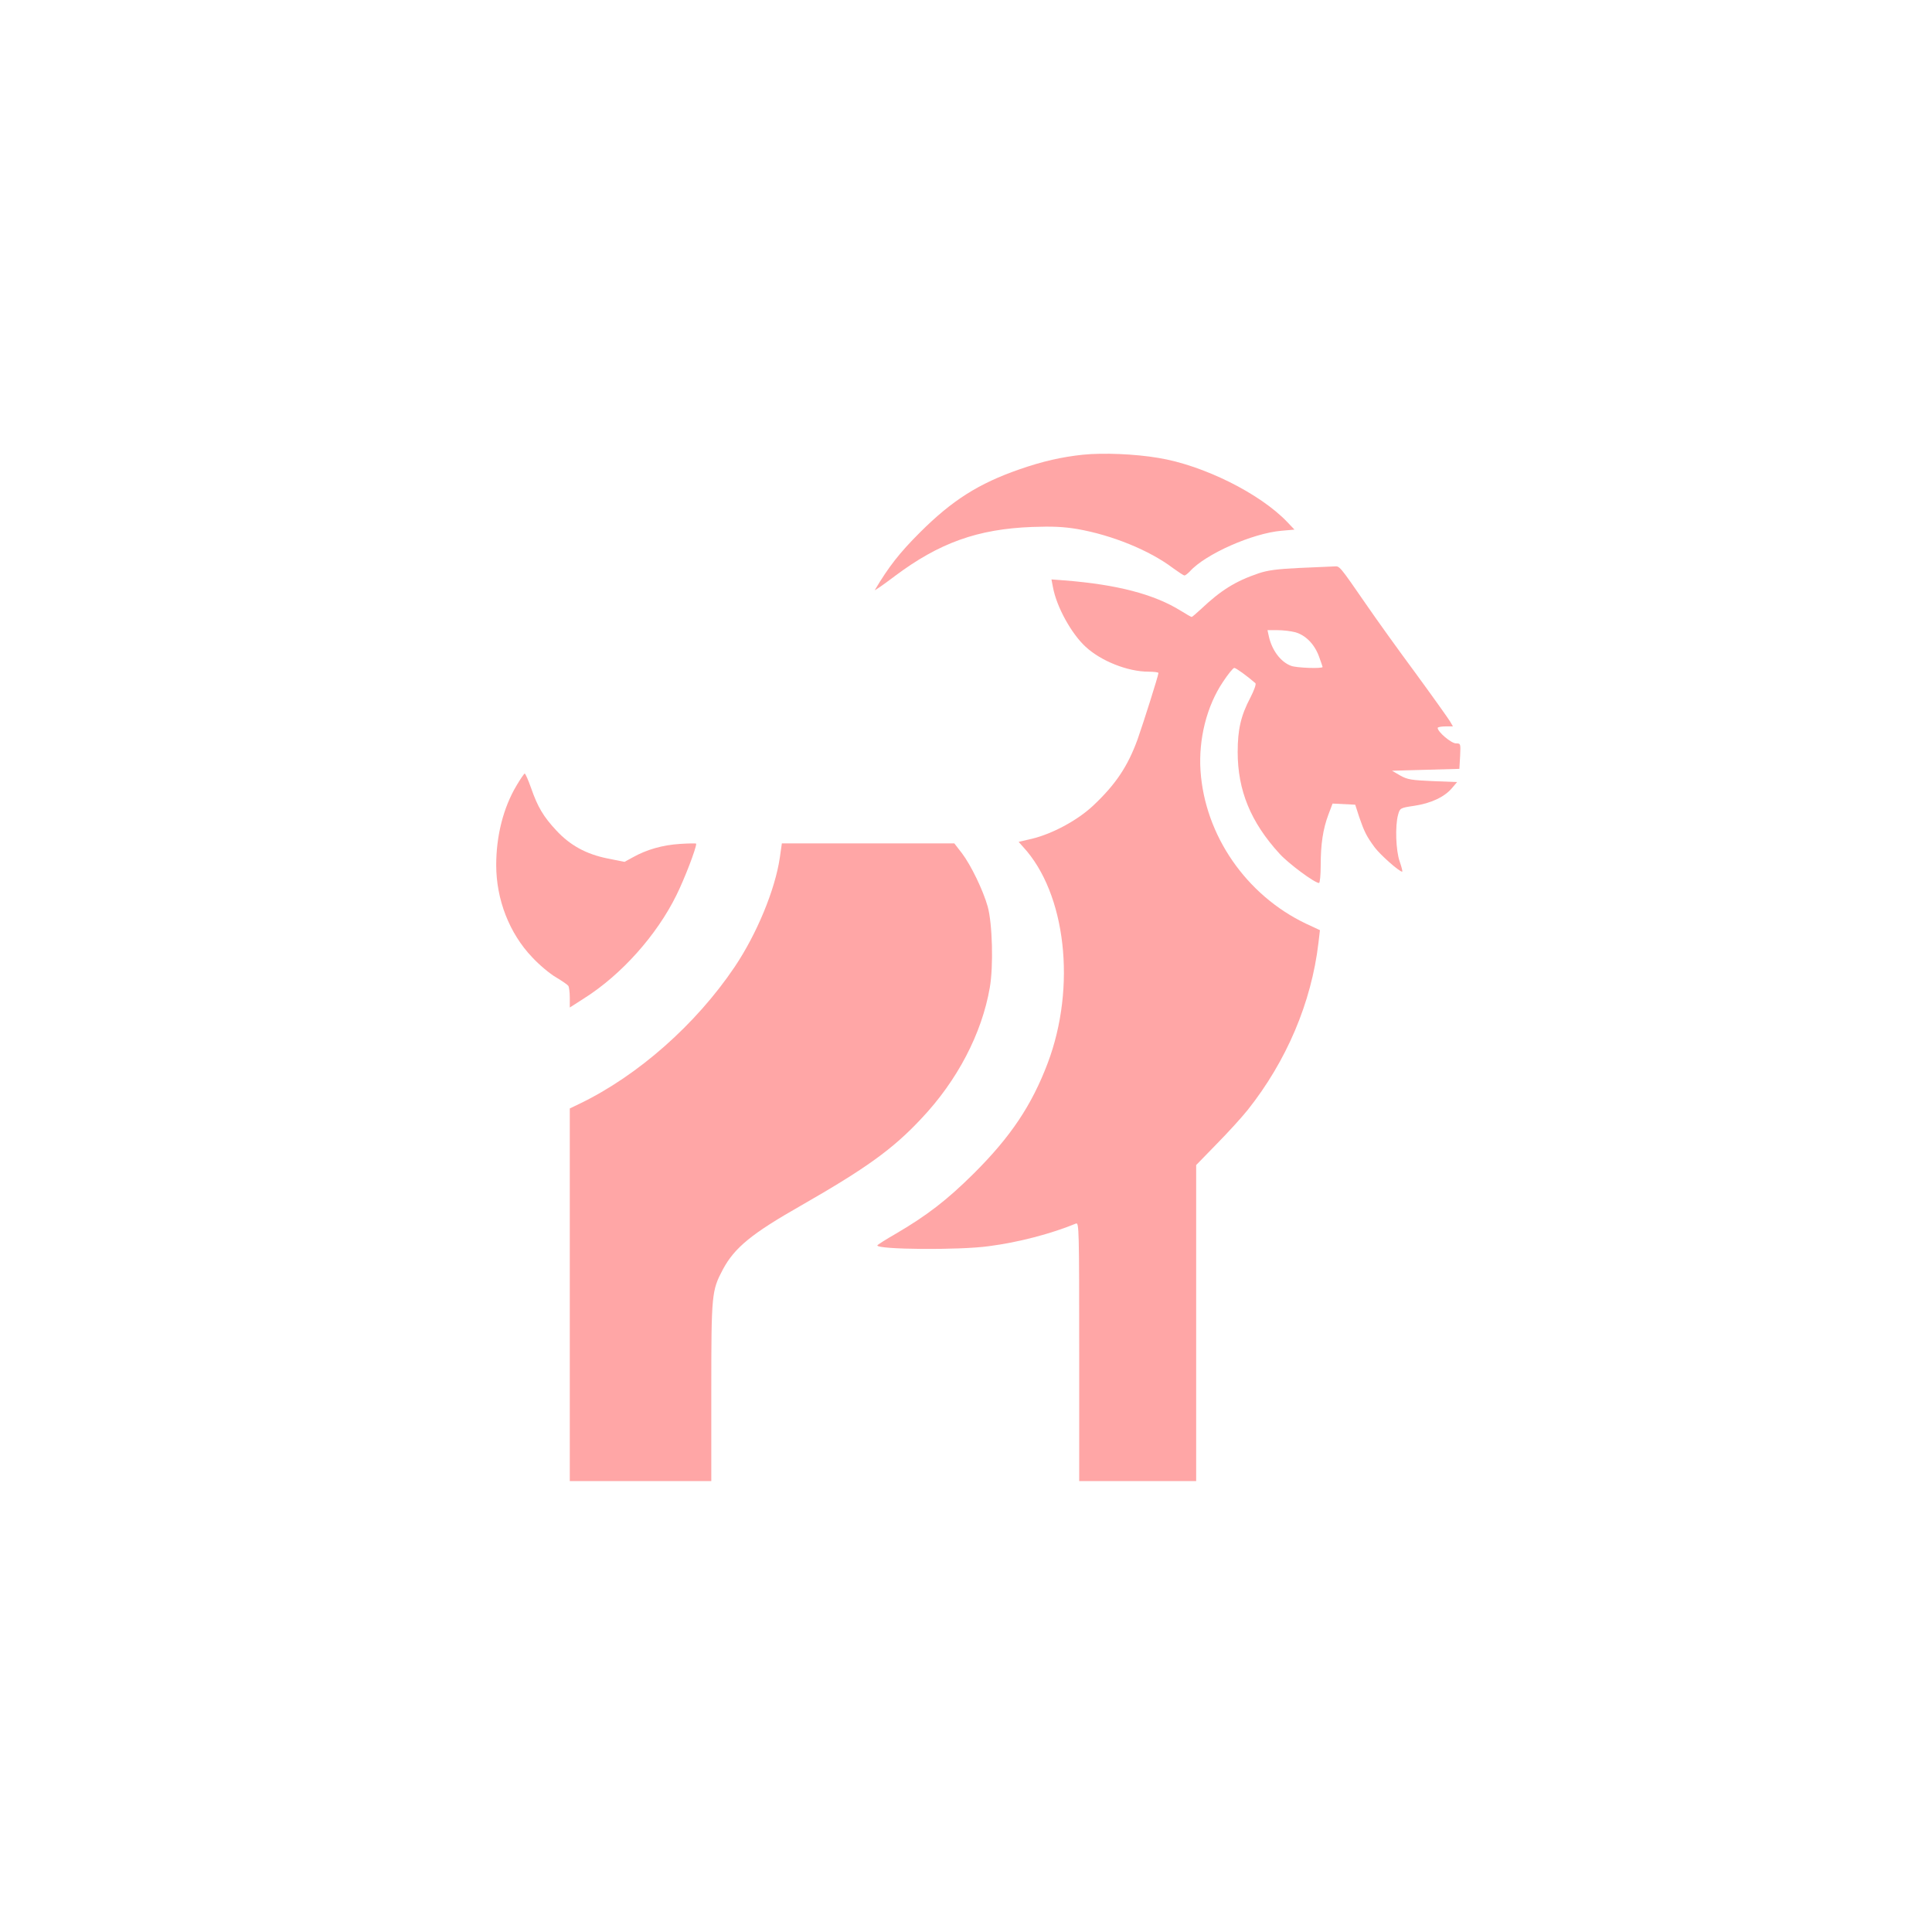 <?xml version="1.0" standalone="no"?>
<!DOCTYPE svg PUBLIC "-//W3C//DTD SVG 20010904//EN"
 "http://www.w3.org/TR/2001/REC-SVG-20010904/DTD/svg10.dtd">
<svg version="1.0" xmlns="http://www.w3.org/2000/svg"
 width="1024pt" height="1024pt" viewBox="0 0 1024 1024"
 preserveAspectRatio="xMidYMid meet">

<g transform="translate(0,1024) scale(0.1,-0.1)"
fill="#ffa6a6" stroke="none">
<path d="M5740 7830 c-113 -12 -214 -35 -335 -77 -219 -76 -359 -165 -531
-337 -106 -106 -164 -180 -237 -303 -4 -6 43 26 105 73 236 177 440 250 728
261 110 4 168 1 240 -11 184 -32 383 -113 507 -207 29 -21 56 -39 61 -39 5 0
17 10 28 21 82 92 333 203 487 216 l68 6 -38 40 c-145 152 -445 301 -683 340
-124 21 -293 28 -400 17z"/>
<path d="M6890 7230 c-121 -6 -169 -12 -220 -29 -123 -42 -199 -90 -302 -187
-26 -24 -49 -44 -52 -44 -3 0 -29 15 -58 33 -140 87 -336 139 -619 161 l-66 5
8 -42 c19 -103 97 -245 173 -315 82 -76 224 -132 333 -132 29 0 53 -3 53 -7 0
-13 -80 -265 -111 -353 -52 -142 -115 -237 -235 -350 -82 -77 -213 -148 -322
-175 l-73 -17 24 -27 c227 -246 283 -741 130 -1146 -85 -224 -196 -390 -392
-585 -142 -141 -249 -223 -413 -319 -54 -31 -98 -59 -98 -62 -1 -22 433 -26
591 -4 156 20 331 66 462 120 16 7 17 -29 17 -679 l0 -686 310 0 310 0 0 838
0 837 108 111 c60 61 134 142 165 181 206 259 338 570 375 885 l8 68 -73 34
c-318 151 -537 469 -560 811 -11 168 33 343 119 471 27 41 54 74 60 74 9 0 67
-42 112 -81 5 -5 -7 -38 -27 -77 -50 -95 -67 -168 -67 -288 0 -203 69 -372
222 -539 47 -52 186 -155 209 -155 5 0 9 42 9 93 0 112 12 193 41 270 l22 58
60 -3 60 -3 21 -65 c27 -78 38 -101 82 -161 29 -39 130 -129 146 -129 3 0 -3
24 -13 53 -21 58 -25 190 -9 248 10 36 11 37 85 48 89 13 161 47 200 93 l28
33 -129 5 c-113 5 -134 8 -173 30 l-43 25 178 5 179 5 4 68 c3 66 3 67 -22 67
-25 0 -97 61 -97 82 0 4 18 8 41 8 l40 0 -17 29 c-10 16 -91 130 -181 253 -91
123 -206 283 -256 356 -150 217 -146 212 -175 210 -15 -1 -97 -4 -182 -8z
m-25 -341 c54 -15 101 -62 125 -126 11 -30 20 -56 20 -58 0 -10 -140 -5 -167
6 -55 20 -102 83 -118 157 l-7 32 54 0 c29 0 71 -5 93 -11z"/>
<path d="M2738 6077 c-70 -117 -108 -267 -108 -422 0 -183 70 -362 190 -488
37 -40 94 -88 127 -107 32 -19 61 -39 65 -45 4 -5 8 -34 8 -62 l0 -53 78 50
c197 125 383 334 487 545 44 89 105 248 105 273 0 3 -39 2 -87 -1 -92 -6 -176
-30 -249 -71 l-44 -24 -90 18 c-114 23 -199 70 -272 149 -67 72 -98 123 -133
224 -15 42 -30 77 -34 77 -3 0 -23 -29 -43 -63z"/>
<path d="M4133 5693 c-25 -169 -122 -404 -240 -579 -205 -304 -512 -575 -821
-724 l-52 -25 0 -987 0 -988 375 0 375 0 0 473 c0 520 2 536 61 648 62 116
152 190 414 339 344 197 487 299 639 462 190 201 320 450 362 693 20 113 14
340 -11 430 -24 86 -89 220 -136 282 l-41 53 -457 0 -457 0 -11 -77z"/>
</g>
</svg>
